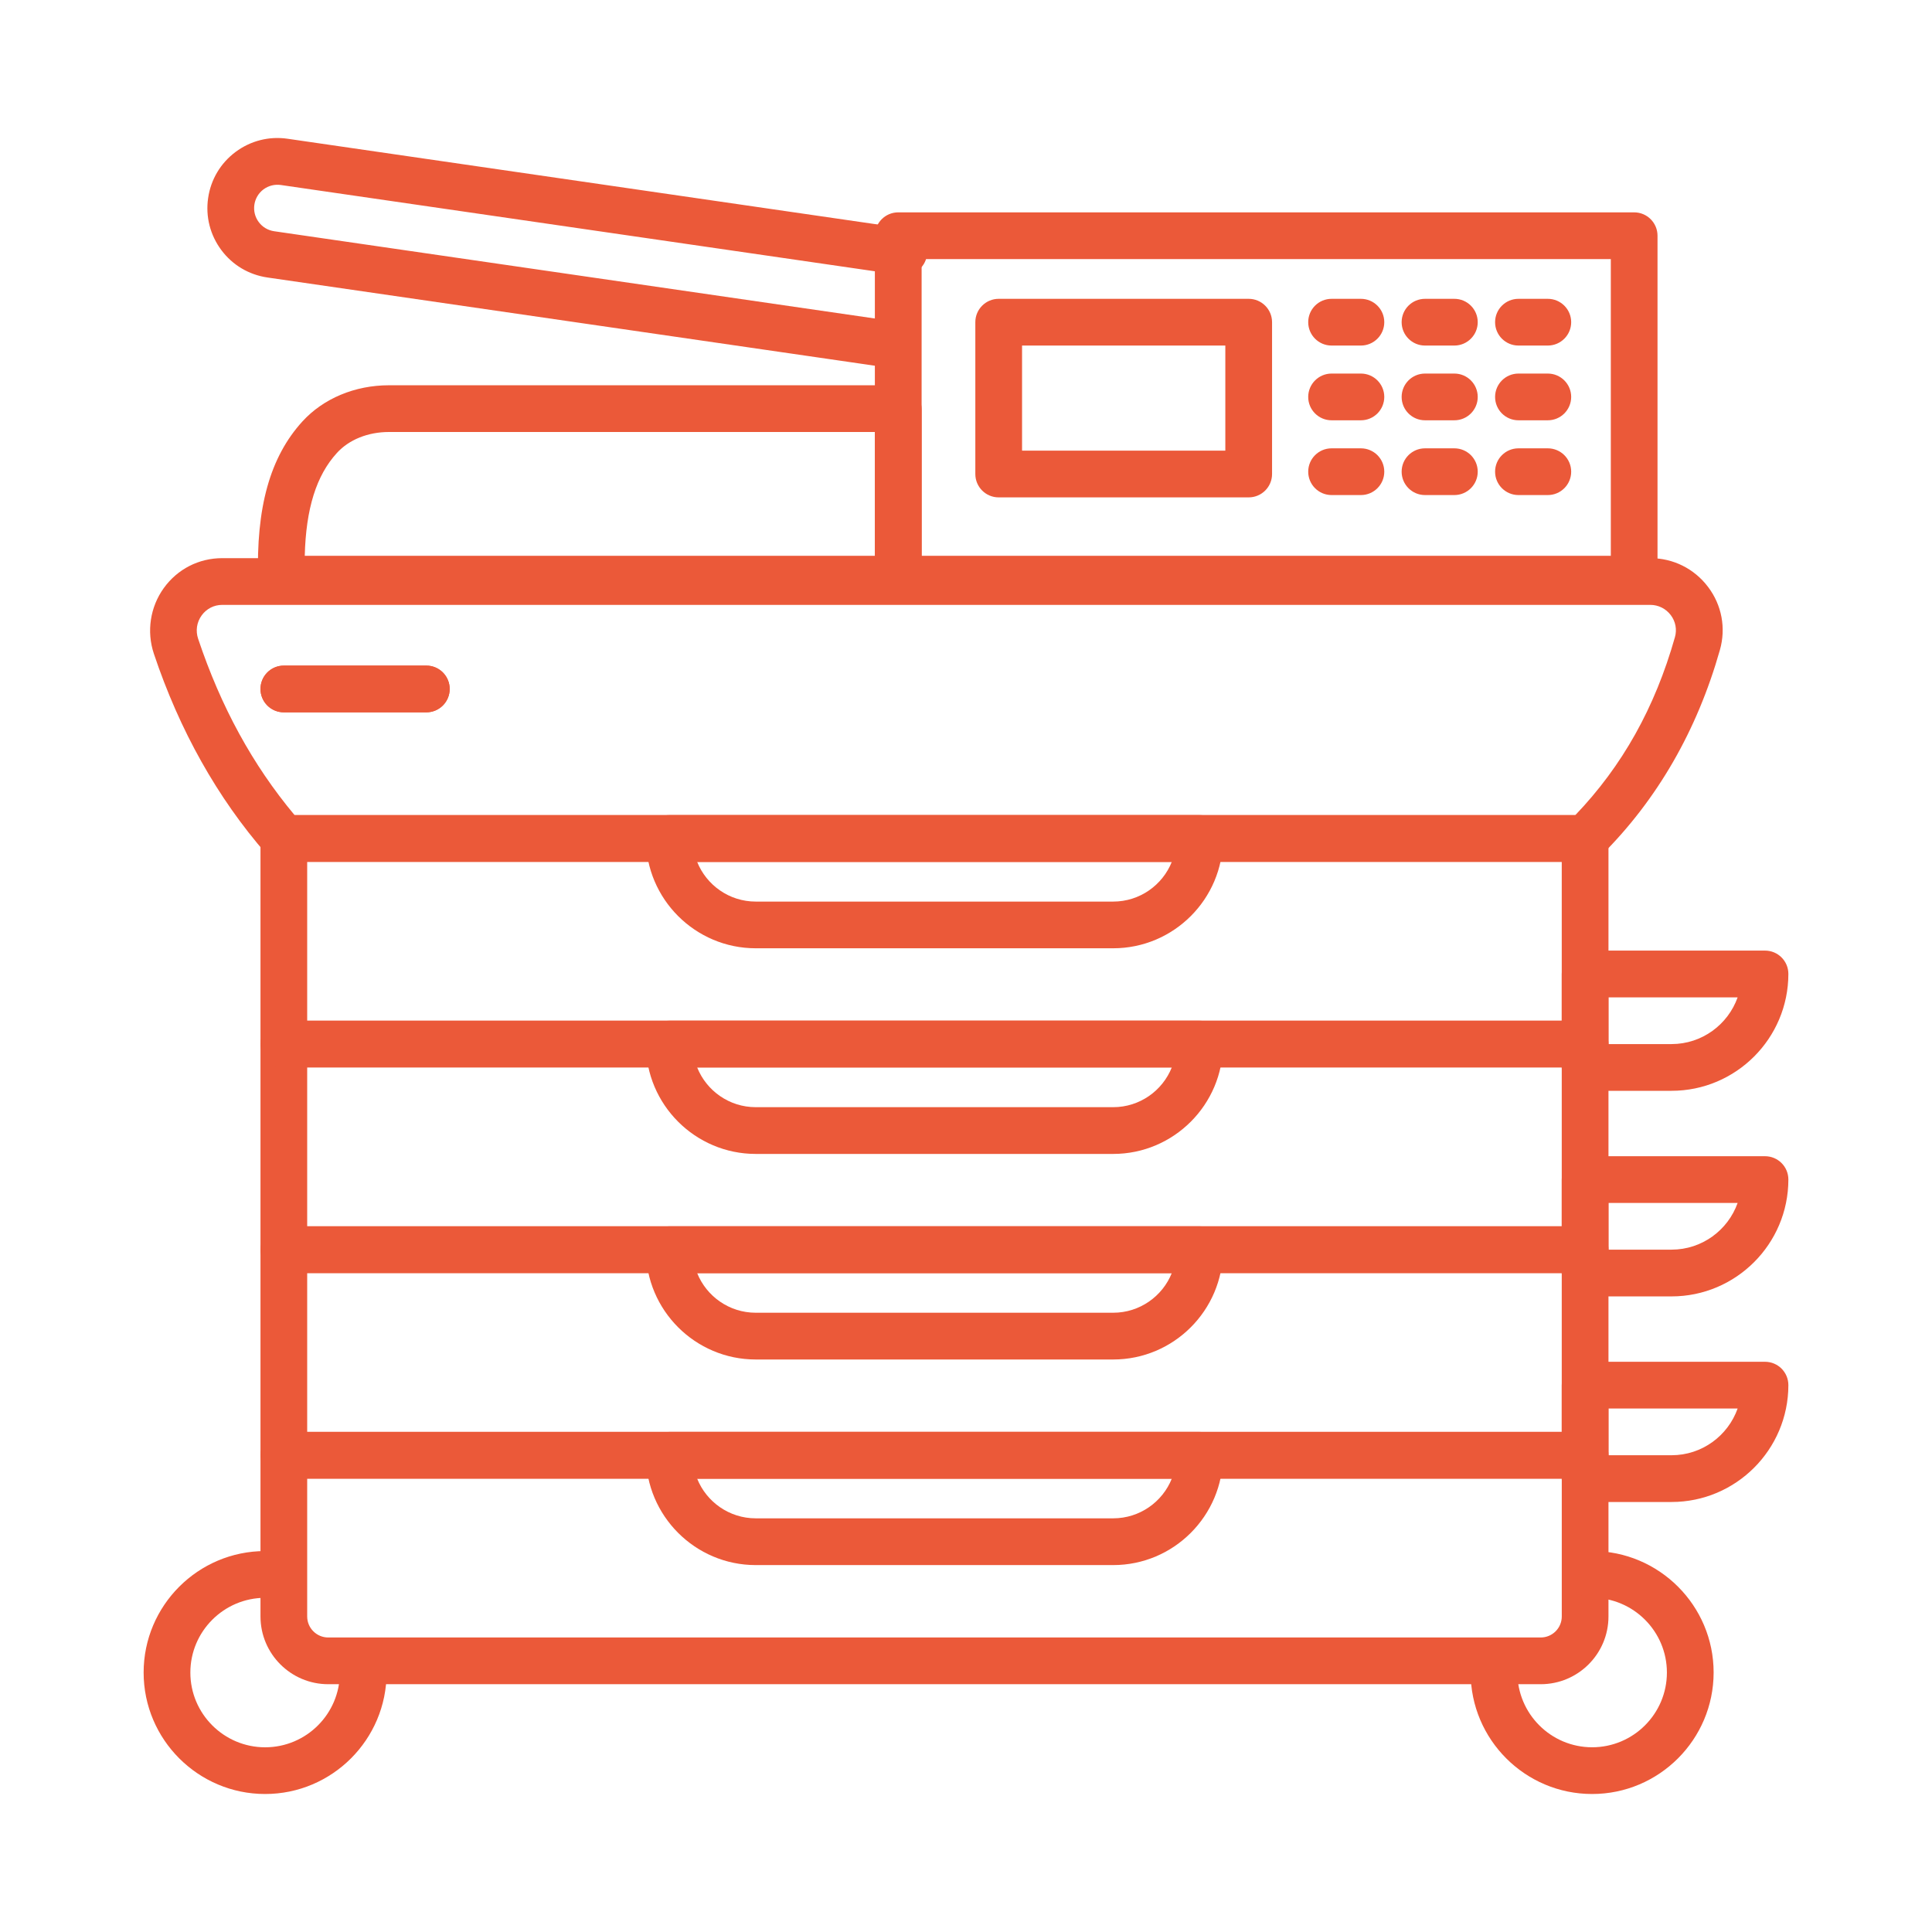 <?xml version="1.0" encoding="utf-8"?>
<!-- Generator: Adobe Illustrator 16.0.0, SVG Export Plug-In . SVG Version: 6.00 Build 0)  -->
<!DOCTYPE svg PUBLIC "-//W3C//DTD SVG 1.1//EN" "http://www.w3.org/Graphics/SVG/1.1/DTD/svg11.dtd">
<svg version="1.1" id="Calque_1" xmlns="http://www.w3.org/2000/svg" xmlns:xlink="http://www.w3.org/1999/xlink" x="0px" y="0px"
	 width="70px" height="70px" viewBox="0 0 70 70" enable-background="new 0 0 70 70" xml:space="preserve">
<g>
	<g>
		<g>
			<path fill="#EB5939" d="M55.823,61.022H11.892c-1.354,0-2.454-1.101-2.454-2.454v-5.843c0-0.468,0.378-0.845,0.846-0.845h47.148
				c0.467,0,0.846,0.377,0.846,0.845v5.843C58.278,59.922,57.177,61.022,55.823,61.022z M11.13,53.574v4.994
				c0,0.42,0.342,0.761,0.762,0.761h43.932c0.42,0,0.762-0.341,0.762-0.761v-4.994H11.13z"/>
		</g>
		<g>
			<path fill="#EB5939" d="M40.333,56.706H27.382c-2.193,0-3.979-1.786-3.979-3.98c0-0.468,0.379-0.845,0.847-0.845h19.215
				c0.467,0,0.846,0.377,0.846,0.845C44.311,54.92,42.526,56.706,40.333,56.706z M25.259,53.574
				c0.337,0.842,1.162,1.438,2.123,1.438h12.951c0.962,0,1.787-0.596,2.124-1.438H25.259z"/>
		</g>
		<g>
			<path fill="#EB5939" d="M40.333,49.257H27.382c-2.193,0-3.979-1.785-3.979-3.979c0-0.468,0.379-0.846,0.847-0.846h19.215
				c0.467,0,0.846,0.378,0.846,0.846C44.311,47.472,42.526,49.257,40.333,49.257z M25.259,46.125
				c0.337,0.842,1.162,1.438,2.123,1.438h12.951c0.962,0,1.787-0.597,2.124-1.438H25.259z"/>
		</g>
		<g>
			<path fill="#EB5939" d="M40.333,41.809H27.382c-2.193,0-3.979-1.786-3.979-3.979c0-0.468,0.379-0.847,0.847-0.847h19.215
				c0.467,0,0.846,0.379,0.846,0.847C44.311,40.022,42.526,41.809,40.333,41.809z M25.259,38.674
				c0.337,0.845,1.162,1.441,2.123,1.441h12.951c0.962,0,1.787-0.597,2.124-1.441H25.259z"/>
		</g>
		<g>
			<path fill="#EB5939" d="M40.333,34.358H27.382c-2.193,0-3.979-1.785-3.979-3.978c0-0.468,0.379-0.847,0.847-0.847h19.215
				c0.467,0,0.846,0.379,0.846,0.847C44.311,32.574,42.526,34.358,40.333,34.358z M25.259,31.227
				c0.337,0.842,1.162,1.439,2.123,1.439h12.951c0.962,0,1.787-0.597,2.124-1.439H25.259z"/>
		</g>
		<g>
			<path fill="#EB5939" d="M57.432,53.574H10.284c-0.468,0-0.846-0.381-0.846-0.849v-7.448c0-0.468,0.378-0.846,0.846-0.846h47.148
				c0.467,0,0.846,0.378,0.846,0.846v7.448C58.278,53.193,57.899,53.574,57.432,53.574z M11.13,51.881h45.455v-5.756H11.13V51.881z"
				/>
		</g>
		<g>
			<path fill="#EB5939" d="M57.432,46.125H10.284c-0.468,0-0.846-0.379-0.846-0.848v-7.448c0-0.468,0.378-0.847,0.846-0.847h47.148
				c0.467,0,0.846,0.379,0.846,0.847v7.448C58.278,45.746,57.899,46.125,57.432,46.125z M11.13,44.432h45.455v-5.758H11.13V44.432z"
				/>
		</g>
		<g>
			<path fill="#EB5939" d="M57.432,38.674H10.284c-0.468,0-0.846-0.377-0.846-0.845V30.38c0-0.468,0.378-0.847,0.846-0.847h47.148
				c0.467,0,0.846,0.379,0.846,0.847v7.449C58.278,38.297,57.899,38.674,57.432,38.674z M11.13,36.982h45.455v-5.756H11.13V36.982z"
				/>
		</g>
		<g>
			<path fill="#EB5939" d="M57.432,31.227H10.284c-0.245,0-0.478-0.106-0.639-0.291c-1.77-2.032-3.14-4.472-4.07-7.25
				c-0.269-0.803-0.135-1.691,0.358-2.377c0.497-0.69,1.27-1.086,2.12-1.086h51.742c0.828,0,1.59,0.38,2.091,1.042
				c0.498,0.658,0.654,1.49,0.43,2.282c-0.828,2.922-2.27,5.423-4.286,7.433C57.87,31.138,57.655,31.227,57.432,31.227z
				 M10.674,29.534h46.402c1.703-1.779,2.886-3.892,3.61-6.449c0.079-0.276,0.023-0.569-0.152-0.8
				c-0.178-0.234-0.448-0.369-0.74-0.369H8.052c-0.299,0-0.57,0.139-0.746,0.382c-0.179,0.248-0.225,0.558-0.126,0.85
				C8.008,25.617,9.152,27.711,10.674,29.534z"/>
		</g>
		<g>
			<path fill="#EB5939" d="M15.447,25.809h-5.163c-0.468,0-0.846-0.379-0.846-0.846c0-0.468,0.378-0.847,0.846-0.847h5.163
				c0.467,0,0.846,0.379,0.846,0.847C16.293,25.43,15.914,25.809,15.447,25.809z"/>
		</g>
		<g>
			<path fill="#EB5939" d="M15.447,25.809h-5.163c-0.468,0-0.846-0.379-0.846-0.846c0-0.468,0.378-0.847,0.846-0.847h5.163
				c0.467,0,0.846,0.379,0.846,0.847C16.293,25.43,15.914,25.809,15.447,25.809z"/>
		</g>
		<g>
			<path fill="#EB5939" d="M9.606,65c-2.427,0-4.402-1.974-4.402-4.401c0-2.427,1.975-4.401,4.402-4.401
				c0.467,0,0.846,0.378,0.846,0.846s-0.379,0.848-0.846,0.848c-1.493,0-2.709,1.215-2.709,2.708c0,1.494,1.216,2.708,2.709,2.708
				c1.494,0,2.708-1.214,2.708-2.708c0-0.468,0.379-0.847,0.847-0.847c0.468,0,0.846,0.379,0.846,0.847
				C14.007,63.026,12.033,65,9.606,65z"/>
		</g>
		<g>
			<path fill="#EB5939" d="M57.685,65c-2.427,0-4.401-1.974-4.401-4.401c0-0.468,0.379-0.847,0.847-0.847
				c0.467,0,0.847,0.379,0.847,0.847c0,1.494,1.215,2.708,2.708,2.708c1.494,0,2.709-1.214,2.709-2.708
				c0-1.493-1.215-2.708-2.709-2.708c-0.467,0-0.846-0.38-0.846-0.848s0.379-0.846,0.846-0.846c2.427,0,4.402,1.975,4.402,4.401
				C62.087,63.026,60.112,65,57.685,65z"/>
		</g>
		<g>
			<path fill="#EB5939" d="M59.208,21.831H32.545c-0.467,0-0.847-0.378-0.847-0.846V8.541c0-0.467,0.379-0.847,0.847-0.847h26.663
				c0.468,0,0.847,0.379,0.847,0.847v12.443C60.055,21.452,59.676,21.831,59.208,21.831z M33.392,20.138h24.971V9.387H33.392V20.138
				z"/>
		</g>
		<g>
			<path fill="#EB5939" d="M45.242,18.021h-9.058c-0.467,0-0.846-0.378-0.846-0.846v-5.502c0-0.467,0.379-0.846,0.846-0.846h9.058
				c0.467,0,0.847,0.379,0.847,0.846v5.502C46.089,17.643,45.709,18.021,45.242,18.021z M37.031,16.328h7.365V12.52h-7.365V16.328z"
				/>
		</g>
		<g>
			<path fill="#EB5939" d="M49.308,12.52h-1.062c-0.468,0-0.847-0.379-0.847-0.847s0.379-0.846,0.847-0.846h1.062
				c0.467,0,0.847,0.379,0.847,0.846S49.775,12.52,49.308,12.52z"/>
		</g>
		<g>
			<path fill="#EB5939" d="M56.08,12.52h-1.063c-0.468,0-0.847-0.379-0.847-0.847s0.379-0.846,0.847-0.846h1.063
				c0.467,0,0.847,0.379,0.847,0.846S56.547,12.52,56.08,12.52z"/>
		</g>
		<g>
			<path fill="#EB5939" d="M52.694,12.52h-1.063c-0.468,0-0.847-0.379-0.847-0.847s0.378-0.846,0.847-0.846h1.063
				c0.467,0,0.847,0.379,0.847,0.846S53.161,12.52,52.694,12.52z"/>
		</g>
		<g>
			<path fill="#EB5939" d="M49.308,15.228h-1.062c-0.468,0-0.847-0.378-0.847-0.846c0-0.467,0.379-0.847,0.847-0.847h1.062
				c0.467,0,0.847,0.379,0.847,0.847C50.154,14.85,49.775,15.228,49.308,15.228z"/>
		</g>
		<g>
			<path fill="#EB5939" d="M56.08,15.228h-1.063c-0.468,0-0.847-0.378-0.847-0.846c0-0.467,0.379-0.847,0.847-0.847h1.063
				c0.467,0,0.847,0.379,0.847,0.847C56.926,14.85,56.547,15.228,56.08,15.228z"/>
		</g>
		<g>
			<path fill="#EB5939" d="M52.694,15.228h-1.063c-0.468,0-0.847-0.378-0.847-0.846c0-0.467,0.378-0.847,0.847-0.847h1.063
				c0.467,0,0.847,0.379,0.847,0.847C53.541,14.85,53.161,15.228,52.694,15.228z"/>
		</g>
		<g>
			<path fill="#EB5939" d="M49.308,17.937h-1.062c-0.468,0-0.847-0.379-0.847-0.847s0.379-0.846,0.847-0.846h1.062
				c0.467,0,0.847,0.378,0.847,0.846S49.775,17.937,49.308,17.937z"/>
		</g>
		<g>
			<path fill="#EB5939" d="M56.08,17.937h-1.063c-0.468,0-0.847-0.379-0.847-0.847s0.379-0.846,0.847-0.846h1.063
				c0.467,0,0.847,0.378,0.847,0.846S56.547,17.937,56.08,17.937z"/>
		</g>
		<g>
			<path fill="#EB5939" d="M52.694,17.937h-1.063c-0.468,0-0.847-0.379-0.847-0.847s0.378-0.846,0.847-0.846h1.063
				c0.467,0,0.847,0.378,0.847,0.846S53.161,17.937,52.694,17.937z"/>
		</g>
		<g>
			<path fill="#EB5939" d="M32.261,13.323c-0.04,0-0.081-0.002-0.122-0.008l-22.45-3.261c-0.671-0.098-1.265-0.45-1.67-0.994
				C7.613,8.515,7.443,7.847,7.541,7.175c0.097-0.67,0.45-1.264,0.994-1.67C9.079,5.1,9.748,4.929,10.419,5.027l22.45,3.262
				c0.462,0.068,0.783,0.497,0.716,0.959c-0.067,0.462-0.495,0.787-0.959,0.716l-22.45-3.261C9.953,6.671,9.729,6.727,9.547,6.861
				C9.366,6.997,9.249,7.195,9.216,7.418C9.184,7.643,9.24,7.865,9.375,8.046c0.135,0.182,0.333,0.299,0.557,0.332l22.449,3.261
				c0.462,0.067,0.783,0.498,0.715,0.96C33.037,13.019,32.675,13.323,32.261,13.323z"/>
		</g>
		<g>
			<path fill="#EB5939" d="M60.563,39.522h-3.131c-0.468,0-0.847-0.38-0.847-0.849v-3.385c0-0.468,0.378-0.846,0.847-0.846h6.518
				c0.468,0,0.846,0.378,0.846,0.846C64.795,37.623,62.896,39.522,60.563,39.522z M58.278,37.829h2.285
				c1.104,0,2.045-0.708,2.395-1.693h-4.68V37.829z"/>
		</g>
		<g>
			<path fill="#EB5939" d="M60.563,46.971h-3.131c-0.468,0-0.847-0.38-0.847-0.846v-3.387c0-0.468,0.378-0.846,0.847-0.846h6.518
				c0.468,0,0.846,0.378,0.846,0.846C64.795,45.072,62.896,46.971,60.563,46.971z M58.278,45.277h2.285
				c1.104,0,2.045-0.707,2.395-1.693h-4.68V45.277z"/>
		</g>
		<g>
			<path fill="#EB5939" d="M60.563,54.42h-3.131c-0.468,0-0.847-0.38-0.847-0.846v-3.387c0-0.469,0.378-0.847,0.847-0.847h6.518
				c0.468,0,0.846,0.378,0.846,0.847C64.795,52.521,62.896,54.42,60.563,54.42z M58.278,52.726h2.285
				c1.104,0,2.045-0.707,2.395-1.693h-4.68V52.726z"/>
		</g>
		<g>
			<path fill="#EB5939" d="M32.545,21.831H10.199c-0.458,0-0.832-0.363-0.846-0.821c-0.08-2.627,0.43-4.45,1.602-5.738l0,0
				c0.76-0.834,1.904-1.313,3.137-1.313h18.2c0.026,0,0.051,0.001,0.077,0.004l0.253,0.022c0.437,0.04,0.771,0.405,0.771,0.844
				v6.156C33.392,21.452,33.013,21.831,32.545,21.831z M11.042,20.138h20.657v-4.486H14.091c-0.758,0-1.446,0.277-1.885,0.76
				C11.461,17.229,11.085,18.425,11.042,20.138z"/>
		</g>
	</g>
</g>
</svg>

